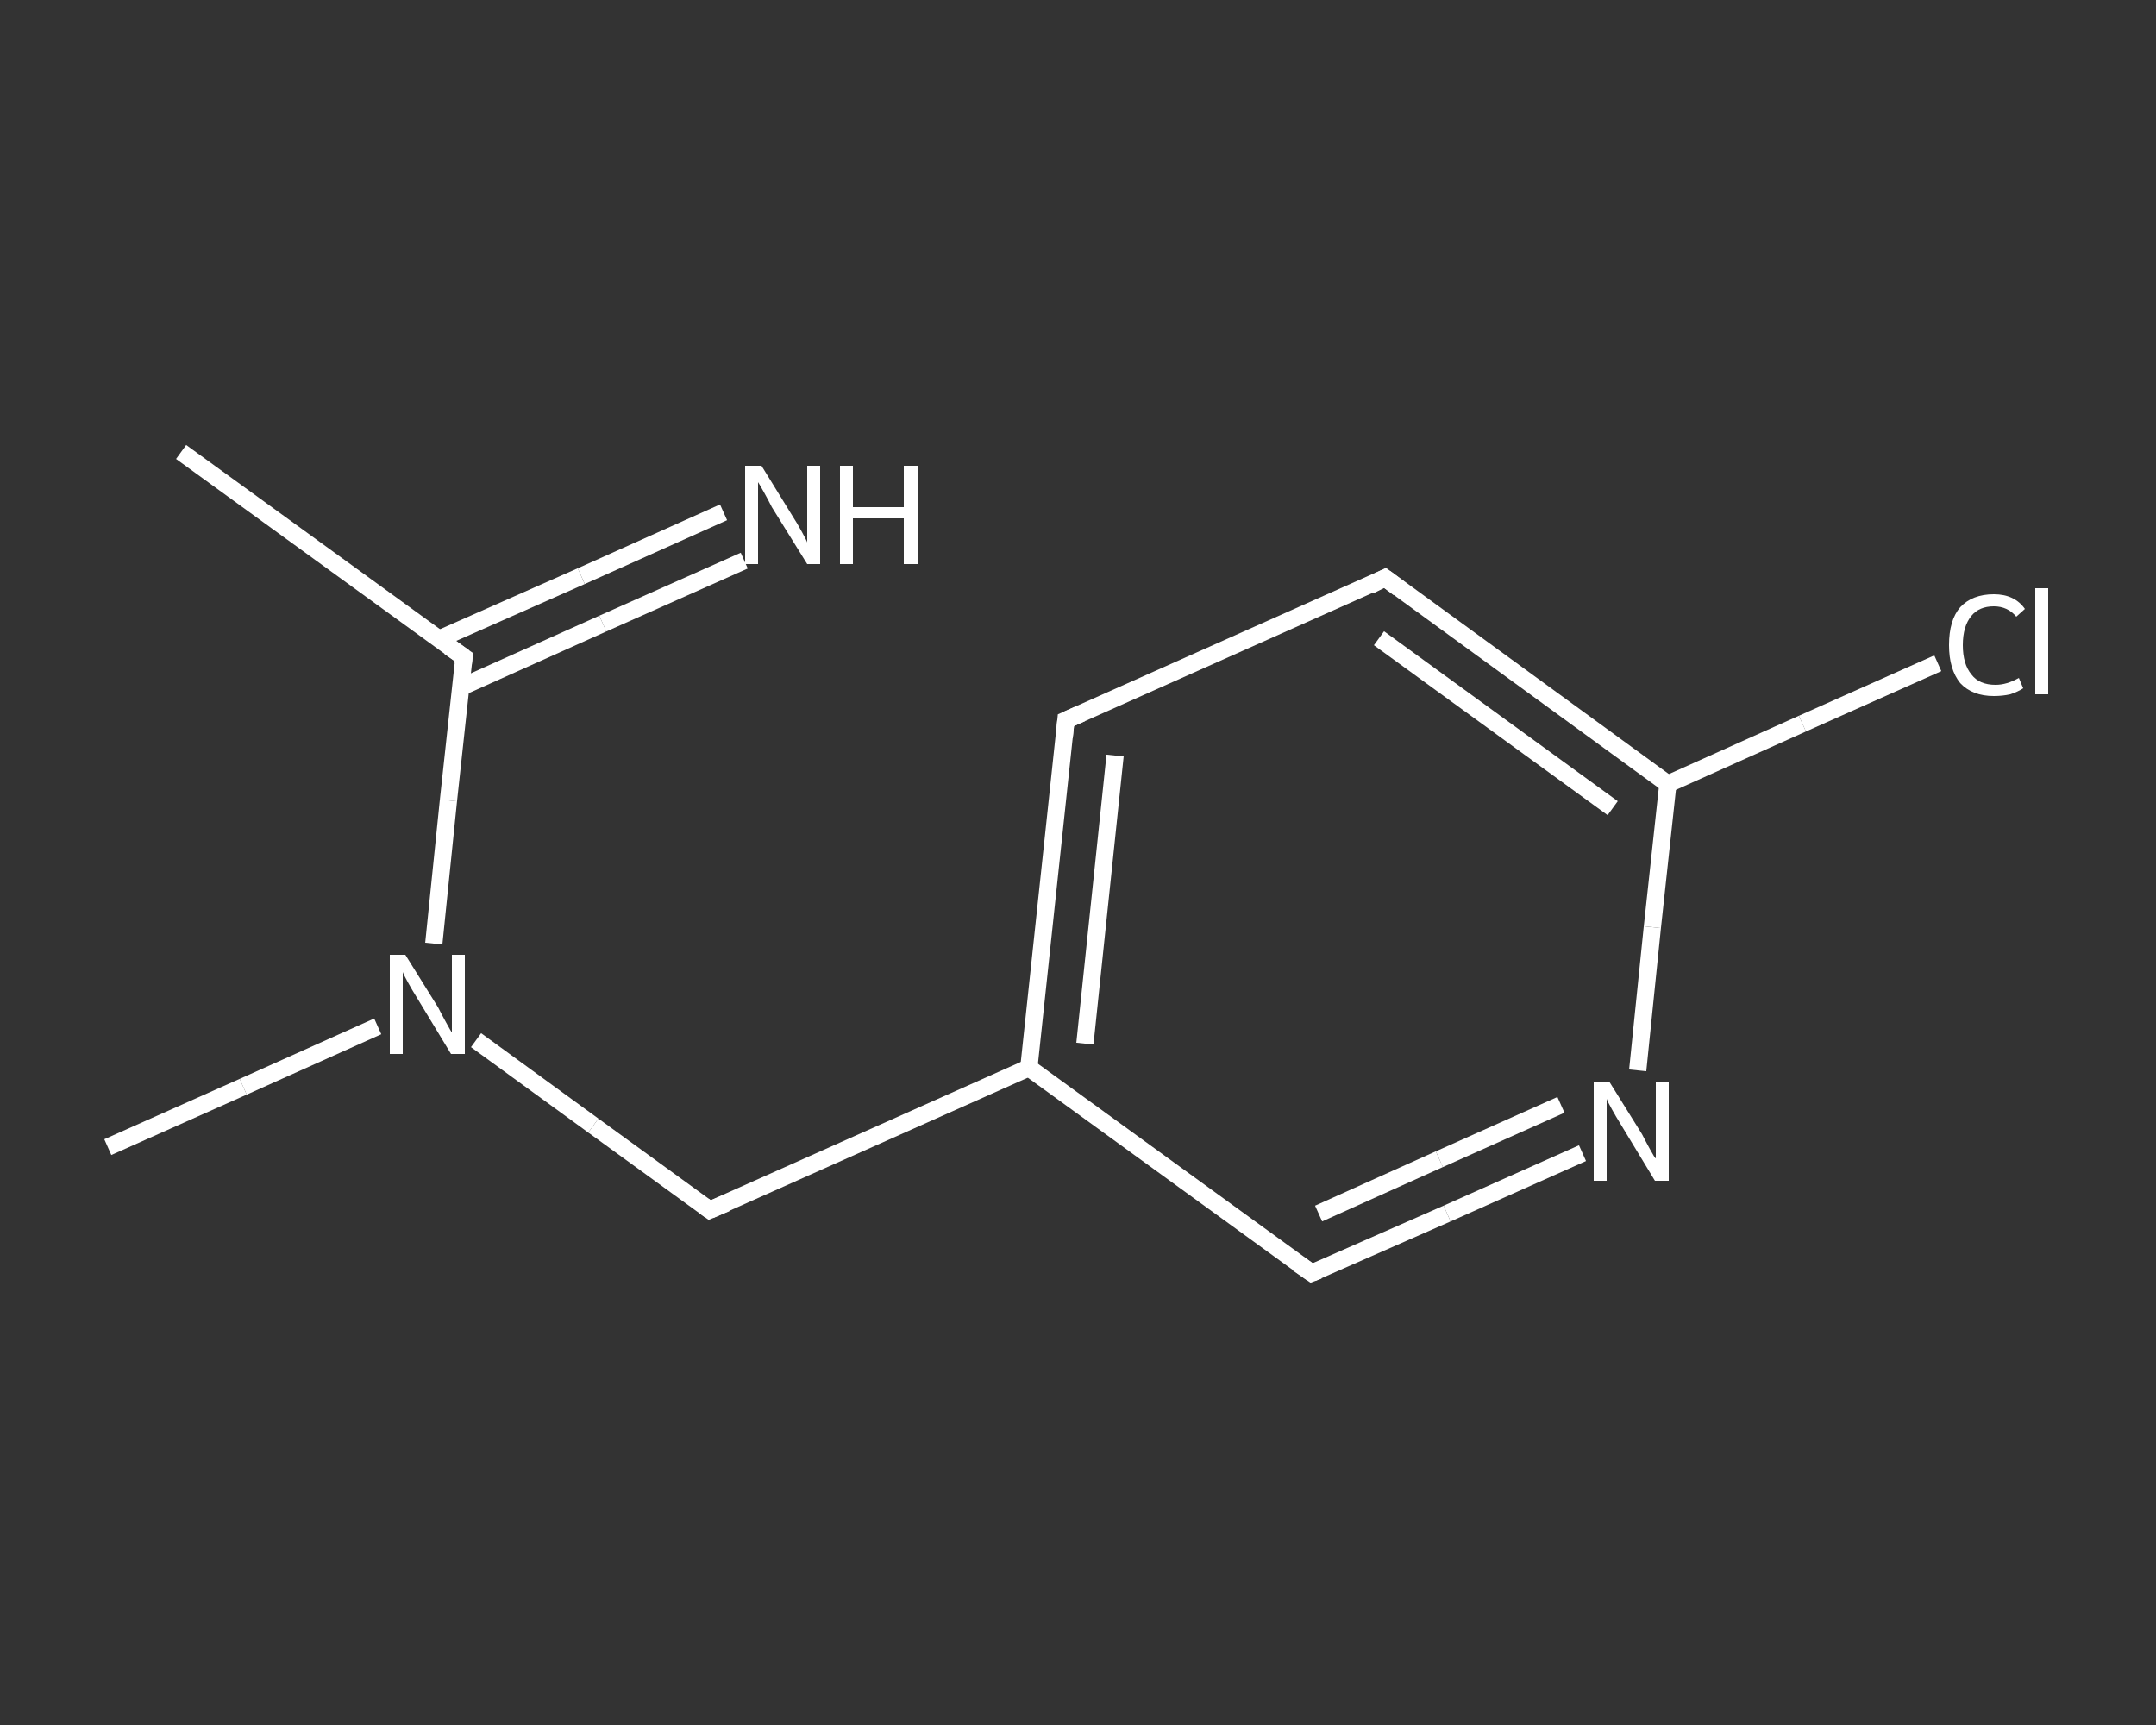 <?xml version='1.0' encoding='iso-8859-1'?>
<svg version='1.1' baseProfile='full'
              xmlns='http://www.w3.org/2000/svg'
                      xmlns:rdkit='http://www.rdkit.org/xml'
                      xmlns:xlink='http://www.w3.org/1999/xlink'
                  xml:space='preserve'
width='250px' height='200px' viewBox='0 0 250 200'>
<rect x="0" y="0" width="250" height="200" fill="#333333" stroke="none"/>
<!-- END OF HEADER -->
<rect style='opacity:1.0;fill:transparent;stroke:none' width='250.0' height='200.0' x='0.0' y='0.0'> </rect>
<path class='bond-0 atom-0 atom-1' d='M 21.0,52.4 L 53.8,76.2' style='fill:none;fill-rule:evenodd;stroke:#FFFFFF;stroke-width:2.0px;stroke-linecap:butt;stroke-linejoin:miter;stroke-opacity:1' />
<path class='bond-1 atom-1 atom-2' d='M 53.4,79.7 L 69.9,72.3' style='fill:none;fill-rule:evenodd;stroke:#FFFFFF;stroke-width:2.0px;stroke-linecap:butt;stroke-linejoin:miter;stroke-opacity:1' />
<path class='bond-1 atom-1 atom-2' d='M 69.9,72.3 L 86.3,65.0' style='fill:none;fill-rule:evenodd;stroke:#FFFFFF;stroke-width:2.0px;stroke-linecap:butt;stroke-linejoin:miter;stroke-opacity:1' />
<path class='bond-1 atom-1 atom-2' d='M 50.9,74.1 L 67.4,66.8' style='fill:none;fill-rule:evenodd;stroke:#FFFFFF;stroke-width:2.0px;stroke-linecap:butt;stroke-linejoin:miter;stroke-opacity:1' />
<path class='bond-1 atom-1 atom-2' d='M 67.4,66.8 L 83.9,59.4' style='fill:none;fill-rule:evenodd;stroke:#FFFFFF;stroke-width:2.0px;stroke-linecap:butt;stroke-linejoin:miter;stroke-opacity:1' />
<path class='bond-2 atom-1 atom-3' d='M 53.8,76.2 L 52.0,92.8' style='fill:none;fill-rule:evenodd;stroke:#FFFFFF;stroke-width:2.0px;stroke-linecap:butt;stroke-linejoin:miter;stroke-opacity:1' />
<path class='bond-2 atom-1 atom-3' d='M 52.0,92.8 L 50.3,109.4' style='fill:none;fill-rule:evenodd;stroke:#FFFFFF;stroke-width:2.0px;stroke-linecap:butt;stroke-linejoin:miter;stroke-opacity:1' />
<path class='bond-3 atom-3 atom-4' d='M 43.8,119.0 L 28.2,126.0' style='fill:none;fill-rule:evenodd;stroke:#FFFFFF;stroke-width:2.0px;stroke-linecap:butt;stroke-linejoin:miter;stroke-opacity:1' />
<path class='bond-3 atom-3 atom-4' d='M 28.2,126.0 L 12.5,133.0' style='fill:none;fill-rule:evenodd;stroke:#FFFFFF;stroke-width:2.0px;stroke-linecap:butt;stroke-linejoin:miter;stroke-opacity:1' />
<path class='bond-4 atom-3 atom-5' d='M 55.2,120.6 L 68.8,130.5' style='fill:none;fill-rule:evenodd;stroke:#FFFFFF;stroke-width:2.0px;stroke-linecap:butt;stroke-linejoin:miter;stroke-opacity:1' />
<path class='bond-4 atom-3 atom-5' d='M 68.8,130.5 L 82.3,140.3' style='fill:none;fill-rule:evenodd;stroke:#FFFFFF;stroke-width:2.0px;stroke-linecap:butt;stroke-linejoin:miter;stroke-opacity:1' />
<path class='bond-5 atom-5 atom-6' d='M 82.3,140.3 L 119.3,123.8' style='fill:none;fill-rule:evenodd;stroke:#FFFFFF;stroke-width:2.0px;stroke-linecap:butt;stroke-linejoin:miter;stroke-opacity:1' />
<path class='bond-6 atom-6 atom-7' d='M 119.3,123.8 L 123.6,83.5' style='fill:none;fill-rule:evenodd;stroke:#FFFFFF;stroke-width:2.0px;stroke-linecap:butt;stroke-linejoin:miter;stroke-opacity:1' />
<path class='bond-6 atom-6 atom-7' d='M 125.8,121.0 L 129.3,87.6' style='fill:none;fill-rule:evenodd;stroke:#FFFFFF;stroke-width:2.0px;stroke-linecap:butt;stroke-linejoin:miter;stroke-opacity:1' />
<path class='bond-7 atom-7 atom-8' d='M 123.6,83.5 L 160.6,67.0' style='fill:none;fill-rule:evenodd;stroke:#FFFFFF;stroke-width:2.0px;stroke-linecap:butt;stroke-linejoin:miter;stroke-opacity:1' />
<path class='bond-8 atom-8 atom-9' d='M 160.6,67.0 L 193.4,90.9' style='fill:none;fill-rule:evenodd;stroke:#FFFFFF;stroke-width:2.0px;stroke-linecap:butt;stroke-linejoin:miter;stroke-opacity:1' />
<path class='bond-8 atom-8 atom-9' d='M 159.9,74.0 L 187.0,93.7' style='fill:none;fill-rule:evenodd;stroke:#FFFFFF;stroke-width:2.0px;stroke-linecap:butt;stroke-linejoin:miter;stroke-opacity:1' />
<path class='bond-9 atom-9 atom-10' d='M 193.4,90.9 L 209.0,83.9' style='fill:none;fill-rule:evenodd;stroke:#FFFFFF;stroke-width:2.0px;stroke-linecap:butt;stroke-linejoin:miter;stroke-opacity:1' />
<path class='bond-9 atom-9 atom-10' d='M 209.0,83.9 L 224.7,76.9' style='fill:none;fill-rule:evenodd;stroke:#FFFFFF;stroke-width:2.0px;stroke-linecap:butt;stroke-linejoin:miter;stroke-opacity:1' />
<path class='bond-10 atom-9 atom-11' d='M 193.4,90.9 L 191.6,107.5' style='fill:none;fill-rule:evenodd;stroke:#FFFFFF;stroke-width:2.0px;stroke-linecap:butt;stroke-linejoin:miter;stroke-opacity:1' />
<path class='bond-10 atom-9 atom-11' d='M 191.6,107.5 L 189.9,124.1' style='fill:none;fill-rule:evenodd;stroke:#FFFFFF;stroke-width:2.0px;stroke-linecap:butt;stroke-linejoin:miter;stroke-opacity:1' />
<path class='bond-11 atom-11 atom-12' d='M 183.5,133.7 L 167.8,140.7' style='fill:none;fill-rule:evenodd;stroke:#FFFFFF;stroke-width:2.0px;stroke-linecap:butt;stroke-linejoin:miter;stroke-opacity:1' />
<path class='bond-11 atom-11 atom-12' d='M 167.8,140.7 L 152.1,147.6' style='fill:none;fill-rule:evenodd;stroke:#FFFFFF;stroke-width:2.0px;stroke-linecap:butt;stroke-linejoin:miter;stroke-opacity:1' />
<path class='bond-11 atom-11 atom-12' d='M 181.0,128.1 L 166.9,134.4' style='fill:none;fill-rule:evenodd;stroke:#FFFFFF;stroke-width:2.0px;stroke-linecap:butt;stroke-linejoin:miter;stroke-opacity:1' />
<path class='bond-11 atom-11 atom-12' d='M 166.9,134.4 L 152.9,140.7' style='fill:none;fill-rule:evenodd;stroke:#FFFFFF;stroke-width:2.0px;stroke-linecap:butt;stroke-linejoin:miter;stroke-opacity:1' />
<path class='bond-12 atom-12 atom-6' d='M 152.1,147.6 L 119.3,123.8' style='fill:none;fill-rule:evenodd;stroke:#FFFFFF;stroke-width:2.0px;stroke-linecap:butt;stroke-linejoin:miter;stroke-opacity:1' />
<path d='M 52.1,75.0 L 53.8,76.2 L 53.7,77.0' style='fill:none;stroke:#FFFFFF;stroke-width:2.0px;stroke-linecap:butt;stroke-linejoin:miter;stroke-opacity:1;' />
<path d='M 81.6,139.8 L 82.3,140.3 L 84.2,139.5' style='fill:none;stroke:#FFFFFF;stroke-width:2.0px;stroke-linecap:butt;stroke-linejoin:miter;stroke-opacity:1;' />
<path d='M 123.4,85.5 L 123.6,83.5 L 125.4,82.7' style='fill:none;stroke:#FFFFFF;stroke-width:2.0px;stroke-linecap:butt;stroke-linejoin:miter;stroke-opacity:1;' />
<path d='M 158.8,67.9 L 160.6,67.0 L 162.2,68.2' style='fill:none;stroke:#FFFFFF;stroke-width:2.0px;stroke-linecap:butt;stroke-linejoin:miter;stroke-opacity:1;' />
<path d='M 152.9,147.3 L 152.1,147.6 L 150.5,146.5' style='fill:none;stroke:#FFFFFF;stroke-width:2.0px;stroke-linecap:butt;stroke-linejoin:miter;stroke-opacity:1;' />
<path class='atom-2' d='M 88.3 54.0
L 92.0 60.0
Q 92.4 60.6, 93.0 61.7
Q 93.6 62.8, 93.6 62.9
L 93.6 54.0
L 95.1 54.0
L 95.1 65.4
L 93.6 65.4
L 89.5 58.8
Q 89.1 58.0, 88.6 57.1
Q 88.1 56.2, 87.9 55.9
L 87.9 65.4
L 86.4 65.4
L 86.4 54.0
L 88.3 54.0
' fill='#FFFFFF'/>
<path class='atom-2' d='M 97.4 54.0
L 98.9 54.0
L 98.9 58.8
L 104.8 58.8
L 104.8 54.0
L 106.4 54.0
L 106.4 65.4
L 104.8 65.4
L 104.8 60.1
L 98.9 60.1
L 98.9 65.4
L 97.4 65.4
L 97.4 54.0
' fill='#FFFFFF'/>
<path class='atom-3' d='M 47.0 110.7
L 50.8 116.8
Q 51.1 117.4, 51.7 118.5
Q 52.3 119.6, 52.4 119.7
L 52.4 110.7
L 53.9 110.7
L 53.9 122.2
L 52.3 122.2
L 48.3 115.6
Q 47.8 114.8, 47.3 113.9
Q 46.8 113.0, 46.7 112.7
L 46.7 122.2
L 45.2 122.2
L 45.2 110.7
L 47.0 110.7
' fill='#FFFFFF'/>
<path class='atom-10' d='M 226.0 74.8
Q 226.0 71.9, 227.3 70.4
Q 228.7 68.9, 231.2 68.9
Q 233.6 68.9, 234.8 70.6
L 233.8 71.5
Q 232.8 70.3, 231.2 70.3
Q 229.5 70.3, 228.6 71.4
Q 227.6 72.6, 227.6 74.8
Q 227.6 77.0, 228.6 78.2
Q 229.5 79.4, 231.4 79.4
Q 232.7 79.4, 234.1 78.6
L 234.6 79.8
Q 234.0 80.2, 233.1 80.5
Q 232.2 80.7, 231.2 80.7
Q 228.7 80.7, 227.3 79.2
Q 226.0 77.6, 226.0 74.8
' fill='#FFFFFF'/>
<path class='atom-10' d='M 236.0 68.2
L 237.5 68.2
L 237.5 80.5
L 236.0 80.5
L 236.0 68.2
' fill='#FFFFFF'/>
<path class='atom-11' d='M 186.6 125.4
L 190.4 131.5
Q 190.7 132.1, 191.3 133.2
Q 191.9 134.3, 192.0 134.3
L 192.0 125.4
L 193.5 125.4
L 193.5 136.9
L 191.9 136.9
L 187.9 130.3
Q 187.4 129.5, 186.9 128.6
Q 186.4 127.7, 186.3 127.4
L 186.3 136.9
L 184.8 136.9
L 184.8 125.4
L 186.6 125.4
' fill='#FFFFFF'/>
</svg>
